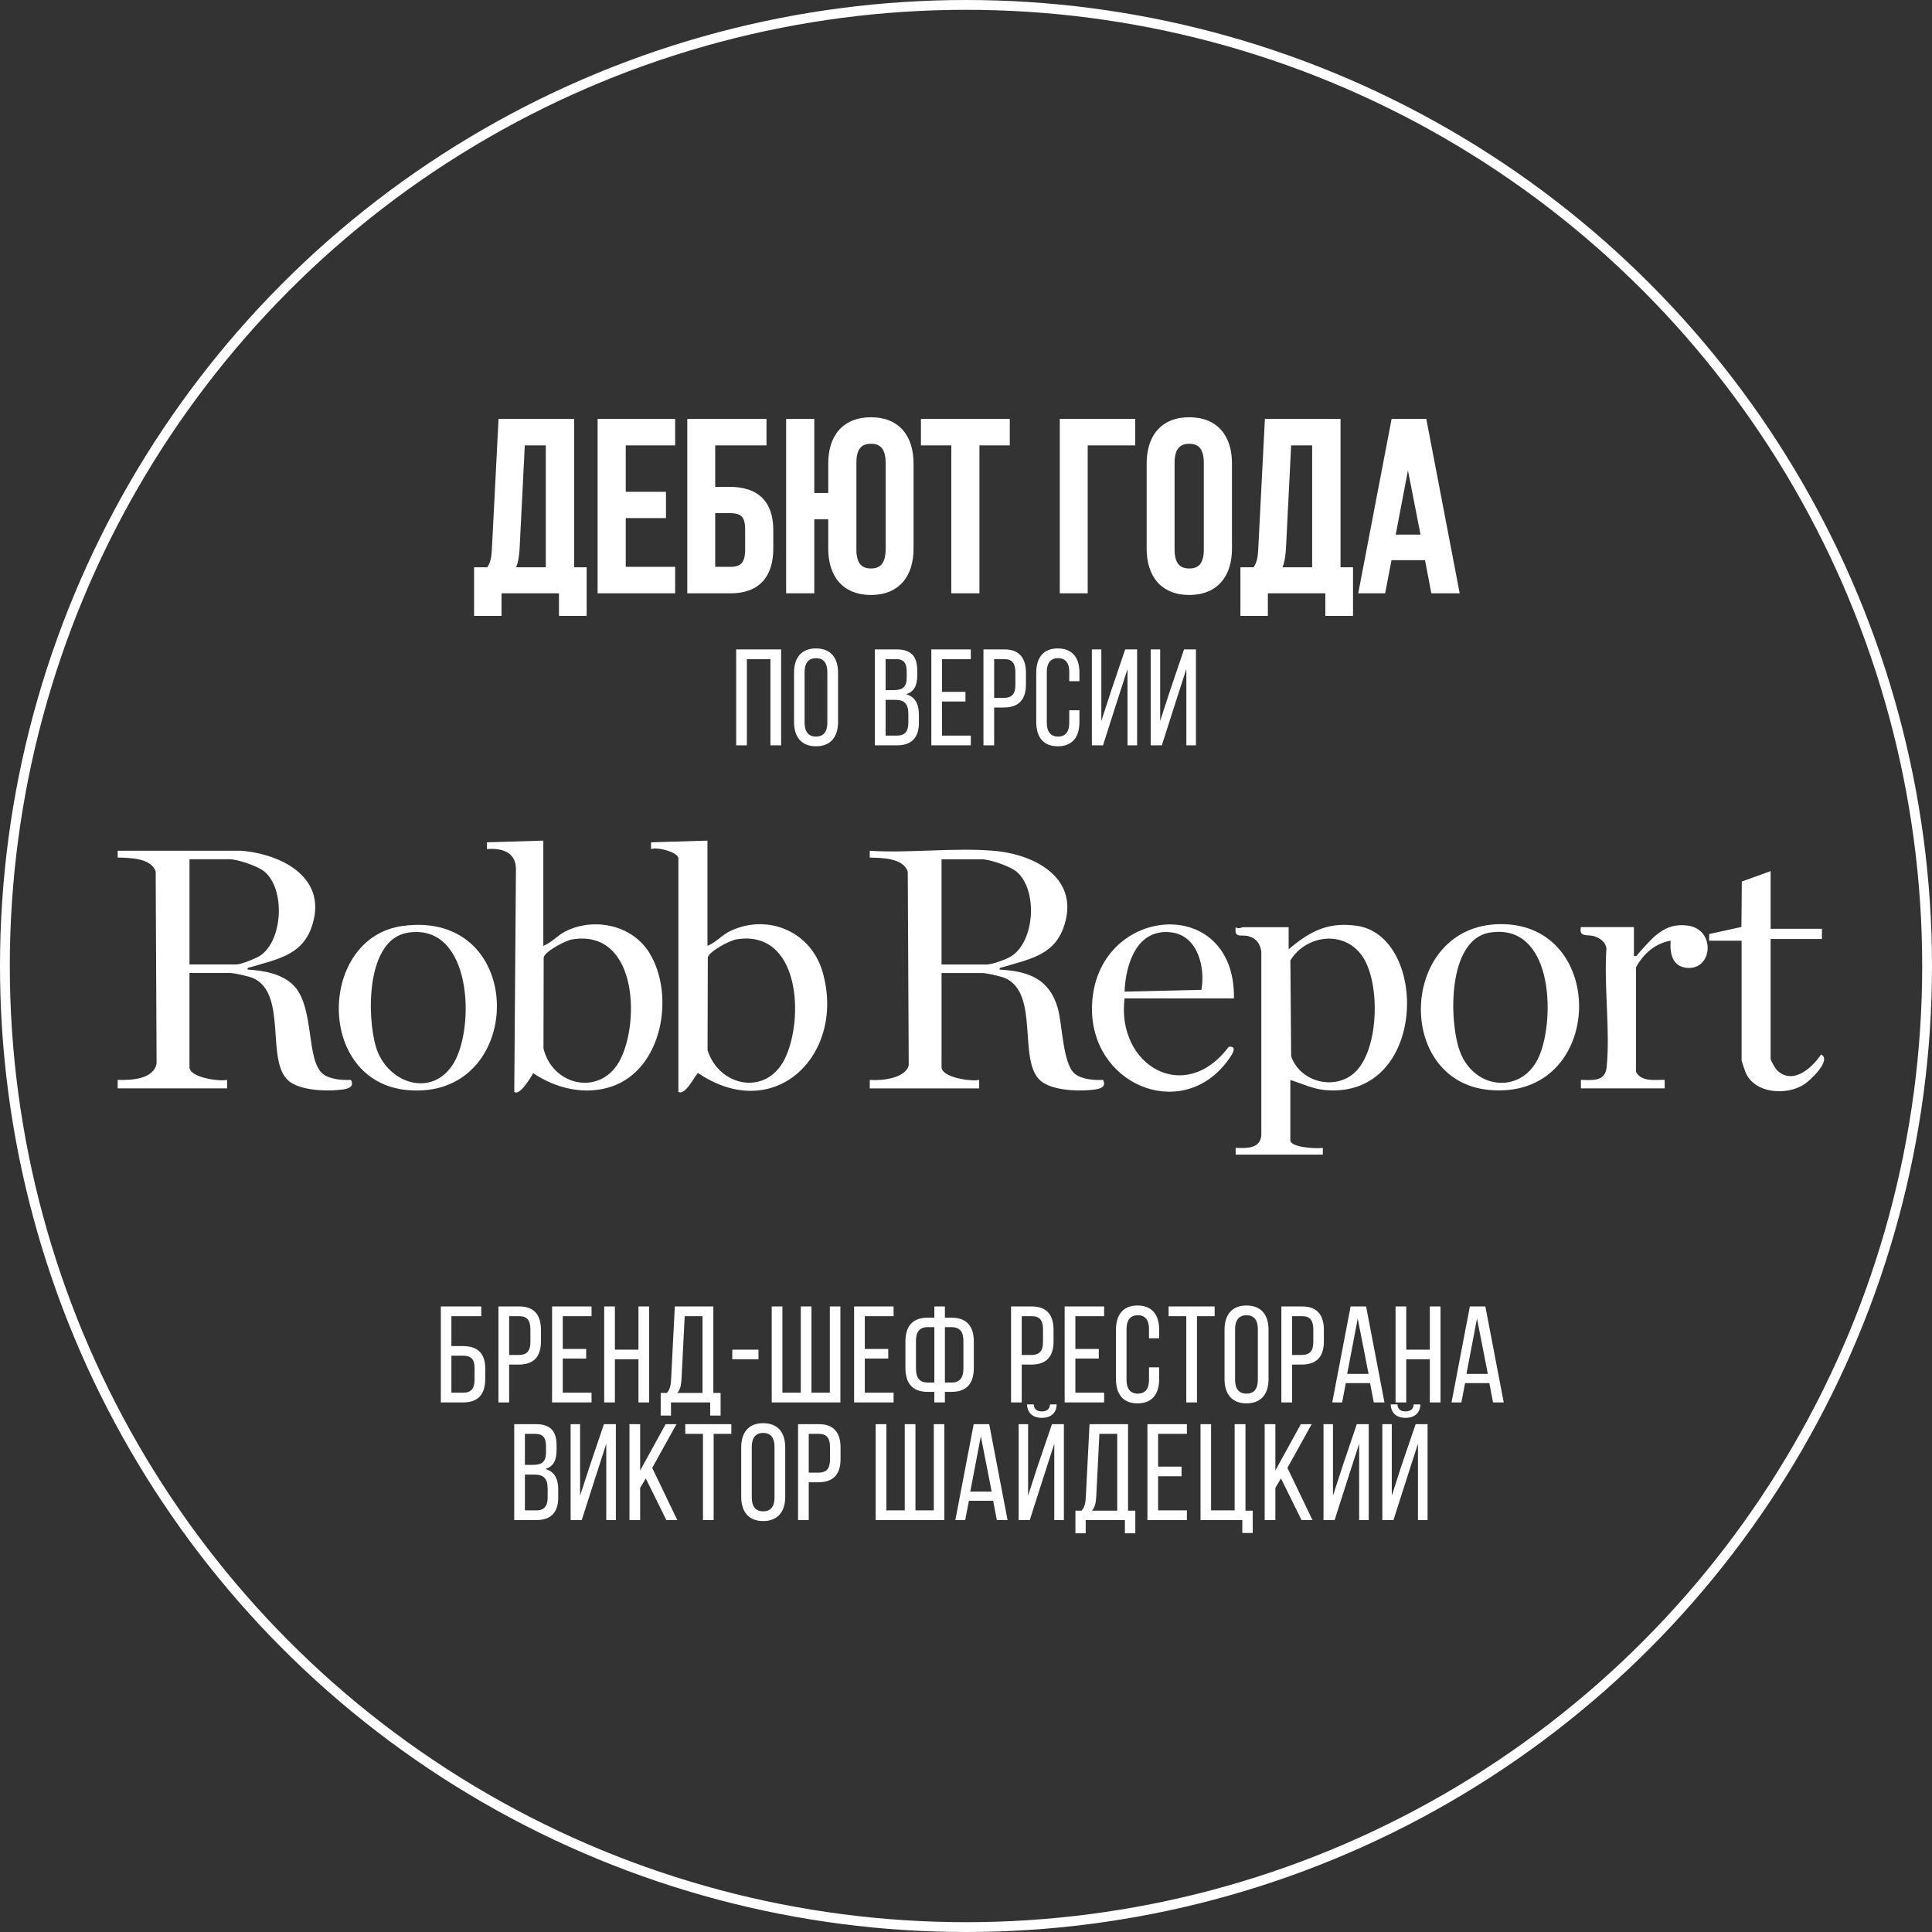 <svg width="197" height="197" viewBox="0 0 197 197" fill="none" xmlns="http://www.w3.org/2000/svg">
<rect x="0" y="0" width="197" height="197" fill="#333333" stroke="none"/>
<circle cx="98.5" cy="98.5" r="98" stroke="white"/>
<path d="M101.325 86.753C105.617 87.114 110.268 89.636 108.415 94.66C107.384 97.46 104.758 97.852 102.281 98.609C102.115 98.66 101.885 98.641 101.935 98.867C104.859 99.032 106.986 99.794 107.852 102.771C108.335 104.432 108.352 108.496 109.612 109.504C110.313 110.065 111.596 110.162 112.47 110.114C112.967 111.036 111.707 111.095 111.083 111.152C109.684 111.281 107.213 111.151 106.114 110.207C103.746 108.179 106.025 101.363 102.527 99.751C102.082 99.546 100.548 99.212 100.105 99.212H96.008V108.818C96.008 109.869 99.034 110.301 99.843 110.115V110.982H88.688V110.115C89.839 110.213 92.35 109.98 92.66 108.609L92.562 88.877C92.09 87.469 89.909 87.479 88.688 87.444V86.753C92.781 87.007 97.28 86.412 101.325 86.753ZM96.008 98.347H100.627C101.164 98.347 102.607 97.826 103.101 97.515C105.57 95.968 105.835 90.599 103.589 88.829C102.933 88.313 100.909 87.618 100.103 87.618H96.007V98.347H96.008Z" fill="white"/>
<path d="M24.637 86.75C28.917 87.125 33.579 89.633 31.728 94.657C30.697 97.457 28.071 97.849 25.593 98.607C25.427 98.657 25.197 98.638 25.248 98.864C26.914 98.957 28.887 99.308 30.042 100.594C32.066 102.85 31.208 108.12 32.923 109.501C33.619 110.062 34.91 110.159 35.781 110.111C36.278 111.033 35.018 111.092 34.394 111.149C32.994 111.278 30.524 111.148 29.425 110.204C27.057 108.176 29.336 101.36 25.837 99.748C25.393 99.543 23.859 99.209 23.416 99.209H19.319V108.815C19.319 109.866 22.345 110.298 23.154 110.112V110.979H12V110.112C13.345 110.158 15.671 110.067 15.967 108.428L15.875 88.873C15.402 87.466 13.221 87.476 12 87.441V86.75H24.637ZM19.321 98.344H24.114C24.555 98.344 26.104 97.731 26.525 97.45C28.88 95.874 29.111 90.566 26.904 88.826C26.247 88.31 24.224 87.615 23.418 87.615H19.321V98.344Z" fill="white"/>
<path d="M131.571 110.119V116.262C131.571 117.021 134.306 117.152 134.884 117.042V117.734H125.994V117.042C127.101 117.087 128.51 117.148 128.613 115.748V97.05C128.514 96.223 128.083 95.66 127.263 95.45C126.561 95.271 125.843 95.728 125.998 94.545C126.312 94.778 126.582 94.545 126.781 94.545H131.4V96.794C133.549 94.991 135.324 94.003 138.27 94.387C145.706 95.354 145.597 112.028 135.151 111.156C133.903 111.051 132.747 110.489 131.574 110.12L131.571 110.119ZM138.307 109.193C140.624 106.772 140.767 100.089 138.862 97.43C136.991 94.818 133.172 95.342 131.576 97.923L131.654 107.703C132.593 110.421 136.308 111.284 138.309 109.195L138.307 109.193Z" fill="white"/>
<path d="M72.137 85.715V96.444C73.02 96.104 73.641 95.31 74.511 94.909C78.35 93.135 82.682 95.008 83.867 99.076C86.297 107.422 79.083 114.745 71.181 109.419C70.989 109.416 69.886 111.801 69.173 111.328V87.532C69.173 86.88 66.96 86.325 66.383 86.58V85.888L72.135 85.715H72.137ZM75.054 95.793C74.407 95.902 72.359 96.974 72.174 97.605L72.147 107.076C73.306 110.807 78.128 111.794 80.014 107.985C82.033 103.908 81.573 94.695 75.054 95.791V95.793Z" fill="white"/>
<path d="M55.401 85.715V96.444C56.243 96.126 56.847 95.374 57.66 94.966C60.602 93.495 64.496 94.327 66.237 97.193C68.834 101.469 67.565 108.975 62.422 110.769C59.686 111.723 56.694 110.998 54.359 109.423C54.134 109.875 52.955 111.804 52.438 111.327L52.609 88.57C52.583 86.858 51.138 86.457 49.648 86.576V85.888L55.401 85.715ZM58.318 95.793C57.671 95.902 55.622 96.974 55.438 97.605L55.416 106.899C56.343 110.802 61.37 111.841 63.278 107.986C65.299 103.906 64.831 94.697 58.318 95.793Z" fill="white"/>
<path d="M152.97 94.231C164.088 94.127 163.643 112.2 151.878 111.142C142.073 110.26 142.702 94.326 152.97 94.231ZM151.918 95.091C147.581 95.782 147.729 104.156 148.865 107.211C150.351 111.21 155.357 111.616 156.995 107.574C158.597 103.619 158.285 94.078 151.918 95.093V95.091Z" fill="white"/>
<path d="M41.067 94.414C53.922 92.677 53.657 112.244 41.547 111.153C32.159 110.309 32.429 95.581 41.067 94.414ZM41.587 95.103C37.316 95.781 37.405 103.627 38.33 106.734C39.439 110.462 44.005 111.984 46.198 108.508C48.489 104.876 48.156 94.061 41.587 95.103Z" fill="white"/>
<path d="M125.822 101.806H114.667C113.827 108.626 120.777 112.758 125.296 106.734C126.416 106.604 125.346 107.957 125.023 108.367C120.274 114.419 111.113 110.503 111.348 102.576C111.654 92.293 125.983 90.995 125.822 101.805V101.806ZM122.502 100.931C122.916 98.671 122.153 95.407 119.447 95.072C115.921 94.636 114.782 98.298 114.667 101.113L122.502 100.931Z" fill="white"/>
<path d="M180.546 88.824V94.709H185.775V95.748H180.546V107.948C180.546 108.152 181.031 108.978 181.235 109.168C182.828 110.646 184.784 108.893 185.687 107.518C186.799 108.084 184.62 110.125 184.021 110.531C182.249 111.737 178.995 111.547 178.019 109.418C177.946 109.258 177.585 108.188 177.585 108.119V95.92H174.273L174.284 95.239L177.567 94.518L177.608 89.885L180.547 88.824H180.546Z" fill="white"/>
<path d="M166.605 97.475C166.943 97.554 166.94 97.354 167.095 97.184C168.512 95.641 169.674 94.061 172.08 94.377C174.999 94.759 174.648 99.002 171.937 98.683C170.468 98.509 170.26 97.109 170.349 95.916C168.768 96.188 167.561 97.269 166.814 98.638V109.294C167.399 110.345 168.707 110.091 169.742 110.109V110.975H161.2V110.109C162.4 110.147 163.679 110.291 163.825 108.821C164.202 105.016 163.53 100.581 163.804 96.706C163.724 96.07 163.175 95.672 162.599 95.481C161.883 95.243 160.967 95.626 161.201 94.533H166.605V97.475Z" fill="white"/>
<path d="M46.027 137.255H47.173C48.696 137.255 49.479 137.982 49.479 139.548V140.624C49.479 142.147 48.766 143 47.229 143H44.95V133.216H49.074V134.208H46.027V137.255ZM46.027 142.008H47.229C48.026 142.008 48.389 141.602 48.389 140.694V139.478C48.389 138.527 47.969 138.234 47.173 138.234H46.027V142.008ZM50.826 133.216H52.965C54.502 133.216 55.159 134.125 55.159 135.606V136.78C55.159 138.332 54.432 139.142 52.881 139.142H51.916V143H50.826V133.216ZM51.916 138.164H52.881C53.691 138.164 54.083 137.787 54.083 136.85V135.55C54.083 134.656 53.761 134.208 52.965 134.208H51.916V138.164ZM57.383 137.549H59.773V138.527H57.383V142.008H60.318V143H56.292V133.216H60.318V134.208H57.383V137.549ZM65.103 138.597H62.699V143H61.608V133.216H62.699V137.619H65.103V133.216H66.193V143H65.103V138.597ZM73.478 144.342H72.416V143H68.418V144.342H67.37V142.036H67.999C68.334 141.658 68.404 141.211 68.432 140.61L68.809 133.216H72.737V142.036H73.478V144.342ZM69.816 134.208L69.494 140.596C69.452 141.295 69.355 141.714 69.047 142.036H71.633V134.208H69.816ZM74.669 138.597V137.619H77.339V138.597H74.669ZM78.69 133.216H79.78V142.008H81.653V133.216H82.743V142.008H84.616V133.216H85.692V143H78.69V133.216ZM88.181 137.549H90.571V138.527H88.181V142.008H91.116V143H87.091V133.216H91.116V134.208H88.181V137.549ZM96.349 134.362H97.033C98.599 134.362 99.298 135.257 99.298 136.808V139.478C99.298 141.029 98.599 141.924 97.033 141.924H96.349V143H95.272V141.924H94.588C93.022 141.924 92.323 141.029 92.323 139.478V136.808C92.323 135.257 93.022 134.362 94.588 134.362H95.272V133.216H96.349V134.362ZM95.272 135.327H94.588C93.763 135.327 93.399 135.802 93.399 136.738V139.548C93.399 140.484 93.763 140.973 94.588 140.973H95.272V135.327ZM96.349 140.973H97.033C97.858 140.973 98.236 140.484 98.236 139.548V136.738C98.236 135.802 97.872 135.327 97.033 135.327H96.349V140.973ZM103.094 133.216H105.232C106.77 133.216 107.427 134.125 107.427 135.606V136.78C107.427 138.332 106.7 139.142 105.149 139.142H104.184V143H103.094V133.216ZM104.184 138.164H105.149C105.959 138.164 106.351 137.787 106.351 136.85V135.55C106.351 134.656 106.029 134.208 105.232 134.208H104.184V138.164ZM109.651 137.549H112.041V138.527H109.651V142.008H112.586V143H108.56V133.216H112.586V134.208H109.651V137.549ZM115.987 133.118C117.497 133.118 118.195 134.097 118.195 135.578V136.459H117.161V135.522C117.161 134.642 116.812 134.111 116.015 134.111C115.232 134.111 114.869 134.642 114.869 135.522V140.694C114.869 141.574 115.232 142.105 116.015 142.105C116.812 142.105 117.161 141.574 117.161 140.694V139.422H118.195V140.638C118.195 142.119 117.497 143.098 115.987 143.098C114.491 143.098 113.793 142.119 113.793 140.638V135.578C113.793 134.097 114.491 133.118 115.987 133.118ZM122.051 143H120.961V134.208H119.158V133.216H123.854V134.208H122.051V143ZM124.862 140.638V135.578C124.862 134.083 125.603 133.118 127.098 133.118C128.608 133.118 129.348 134.083 129.348 135.578V140.638C129.348 142.119 128.608 143.098 127.098 143.098C125.603 143.098 124.862 142.119 124.862 140.638ZM125.938 135.522V140.694C125.938 141.588 126.315 142.105 127.098 142.105C127.895 142.105 128.258 141.588 128.258 140.694V135.522C128.258 134.642 127.895 134.111 127.098 134.111C126.315 134.111 125.938 134.642 125.938 135.522ZM130.658 133.216H132.796C134.334 133.216 134.991 134.125 134.991 135.606V136.78C134.991 138.332 134.264 139.142 132.712 139.142H131.748V143H130.658V133.216ZM131.748 138.164H132.712C133.523 138.164 133.914 137.787 133.914 136.85V135.55C133.914 134.656 133.593 134.208 132.796 134.208H131.748V138.164ZM139.702 141.029H137.228L136.851 143H135.844L137.717 133.216H139.297L141.17 143H140.079L139.702 141.029ZM138.444 134.446L137.368 140.093H139.548L138.444 134.446ZM145.794 138.597H143.39V143H142.3V133.216H143.39V137.619H145.794V133.216H146.885V143H145.794V138.597ZM151.863 141.029H149.389L149.012 143H148.006L149.878 133.216H151.458L153.331 143H152.241L151.863 141.029ZM150.605 134.446L149.529 140.093H151.709L150.605 134.446ZM52.433 145.216H54.627C56.151 145.216 56.752 145.943 56.752 147.383V147.844C56.752 148.878 56.459 149.521 55.606 149.787C56.556 150.052 56.92 150.807 56.92 151.883V152.708C56.92 154.175 56.207 155 54.683 155H52.433V145.216ZM53.523 149.367H54.362C55.228 149.367 55.676 149.088 55.676 148.067V147.494C55.676 146.628 55.382 146.208 54.599 146.208H53.523V149.367ZM53.523 154.008H54.683C55.48 154.008 55.843 153.588 55.843 152.68V151.813C55.843 150.723 55.41 150.36 54.474 150.36H53.523V154.008ZM61.82 147.215L60.772 150.457L59.318 155H58.186V145.216H59.15V152.512L60.157 149.423L61.582 145.216H62.798V155H61.82V147.215ZM67.945 155L65.848 150.751L65.275 151.715V155H64.185V145.216H65.275V149.94L67.875 145.216H68.979L66.505 149.675L69.063 155H67.945ZM72.769 155H71.679V146.208H69.876V145.216H74.572V146.208H72.769V155ZM75.579 152.638V147.578C75.579 146.083 76.32 145.118 77.816 145.118C79.325 145.118 80.066 146.083 80.066 147.578V152.638C80.066 154.119 79.325 155.098 77.816 155.098C76.32 155.098 75.579 154.119 75.579 152.638ZM76.656 147.522V152.694C76.656 153.588 77.033 154.105 77.816 154.105C78.612 154.105 78.976 153.588 78.976 152.694V147.522C78.976 146.642 78.612 146.111 77.816 146.111C77.033 146.111 76.656 146.642 76.656 147.522ZM81.375 145.216H83.514C85.051 145.216 85.708 146.125 85.708 147.606V148.78C85.708 150.332 84.981 151.142 83.43 151.142H82.466V155H81.375V145.216ZM82.466 150.164H83.43C84.241 150.164 84.632 149.787 84.632 148.85V147.55C84.632 146.656 84.311 146.208 83.514 146.208H82.466V150.164ZM89.291 145.216H90.382V154.008H92.255V145.216H93.345V154.008H95.218V145.216H96.294V155H89.291V145.216ZM101.271 153.029H98.797L98.419 155H97.413L99.286 145.216H100.865L102.738 155H101.648L101.271 153.029ZM100.013 146.446L98.936 152.093H101.117L100.013 146.446ZM107.069 143.203H107.74C107.74 144.056 107.167 144.573 106.231 144.573C105.294 144.573 104.749 144.056 104.721 143.203H105.406C105.448 143.735 105.769 143.916 106.231 143.916C106.692 143.916 107.027 143.735 107.069 143.203ZM107.502 147.215L106.482 150.374L105.001 155H103.868V145.216H104.833V152.512L105.755 149.647L107.265 145.216H108.481V155H107.502V147.215ZM115.765 156.342H114.703V155H110.705V156.342H109.657V154.036H110.286C110.622 153.658 110.691 153.211 110.719 152.61L111.097 145.216H115.024V154.036H115.765V156.342ZM112.103 146.208L111.782 152.596C111.74 153.295 111.642 153.714 111.334 154.036H113.92V146.208H112.103ZM118.089 149.549H120.479V150.527H118.089V154.008H121.024V155H116.999V145.216H121.024V146.208H118.089V149.549ZM127.738 156.314H126.676V155H122.413V145.216H123.489V154.008H125.893V145.216H126.997V154.036H127.738V156.314ZM132.715 155L130.618 150.751L130.045 151.715V155H128.955V145.216H130.045V149.94L132.645 145.216H133.749L131.275 149.675L133.833 155H132.715ZM138.588 147.215L137.539 150.457L136.086 155H134.954V145.216H135.918V152.512L136.924 149.423L138.35 145.216H139.566V155H138.588V147.215ZM144.153 143.203H144.824C144.824 144.056 144.251 144.573 143.314 144.573C142.378 144.573 141.833 144.056 141.805 143.203H142.49C142.532 143.735 142.853 143.916 143.314 143.916C143.776 143.916 144.111 143.735 144.153 143.203ZM144.586 147.215L143.566 150.374L142.084 155H140.952V145.216H141.917V152.512L142.839 149.647L144.349 145.216H145.565V155H144.586V147.215Z" fill="white"/>
<path d="M78.559 67.209H76.155V76H75.064V66.216H79.649V76H78.559V67.209ZM80.966 73.638V68.578C80.966 67.083 81.706 66.118 83.202 66.118C84.712 66.118 85.452 67.083 85.452 68.578V73.638C85.452 75.119 84.712 76.098 83.202 76.098C81.706 76.098 80.966 75.119 80.966 73.638ZM82.042 68.522V73.694C82.042 74.588 82.419 75.106 83.202 75.106C83.999 75.106 84.362 74.588 84.362 73.694V68.522C84.362 67.642 83.999 67.111 83.202 67.111C82.419 67.111 82.042 67.642 82.042 68.522ZM89.211 66.216H91.406C92.929 66.216 93.53 66.943 93.53 68.382V68.844C93.53 69.878 93.237 70.521 92.384 70.787C93.335 71.052 93.698 71.807 93.698 72.883V73.708C93.698 75.175 92.985 76 91.462 76H89.211V66.216ZM90.302 70.367H91.14C92.007 70.367 92.454 70.088 92.454 69.067V68.494C92.454 67.628 92.16 67.209 91.378 67.209H90.302V70.367ZM90.302 75.008H91.462C92.258 75.008 92.622 74.588 92.622 73.68V72.813C92.622 71.723 92.188 71.36 91.252 71.36H90.302V75.008ZM96.055 70.549H98.445V71.527H96.055V75.008H98.99V76H94.964V66.216H98.99V67.209H96.055V70.549ZM100.28 66.216H102.419C103.956 66.216 104.613 67.125 104.613 68.606V69.78C104.613 71.332 103.887 72.142 102.335 72.142H101.371V76H100.28V66.216ZM101.371 71.164H102.335C103.146 71.164 103.537 70.787 103.537 69.85V68.55C103.537 67.656 103.216 67.209 102.419 67.209H101.371V71.164ZM107.857 66.118C109.367 66.118 110.066 67.097 110.066 68.578V69.459H109.031V68.522C109.031 67.642 108.682 67.111 107.885 67.111C107.103 67.111 106.739 67.642 106.739 68.522V73.694C106.739 74.574 107.103 75.106 107.885 75.106C108.682 75.106 109.031 74.574 109.031 73.694V72.422H110.066V73.638C110.066 75.119 109.367 76.098 107.857 76.098C106.362 76.098 105.663 75.119 105.663 73.638V68.578C105.663 67.097 106.362 66.118 107.857 66.118ZM114.97 68.215L113.922 71.457L112.468 76H111.336V66.216H112.3V73.512L113.307 70.423L114.732 66.216H115.948V76H114.97V68.215ZM120.969 68.215L119.92 71.457L118.467 76H117.335V66.216H118.299V73.512L119.305 70.423L120.731 66.216H121.947V76H120.969V68.215Z" fill="white"/>
<path d="M59.319 62.302H57.497V60H50.639V62.302H48.84V58.345H49.919C50.495 57.698 50.615 56.931 50.663 55.899L51.31 43.214H58.048V58.345H59.319V62.302ZM53.037 44.917L52.485 55.875C52.413 57.074 52.245 57.794 51.718 58.345H56.154V44.917H53.037ZM63.306 50.648H67.407V52.326H63.306V58.297H68.342V60H61.436V43.214H68.342V44.917H63.306V50.648ZM72.427 50.144H74.394C77.007 50.144 78.35 51.391 78.35 54.077V55.923C78.35 58.537 77.127 60 74.49 60H70.581V43.214H77.655V44.917H72.427V50.144ZM72.427 58.297H74.49C75.856 58.297 76.48 57.602 76.48 56.043V53.957C76.48 52.326 75.76 51.823 74.394 51.823H72.427V58.297ZM88.814 43.046C91.38 43.046 92.651 44.701 92.651 47.267V55.947C92.651 58.489 91.38 60.168 88.814 60.168C86.225 60.168 84.954 58.489 84.954 55.947V52.446H82.532V60H80.661V43.214H82.532V50.768H84.954V47.267C84.954 44.701 86.225 43.046 88.814 43.046ZM88.814 44.749C87.448 44.749 86.824 45.636 86.824 47.171V56.043C86.824 57.554 87.448 58.465 88.814 58.465C90.157 58.465 90.805 57.554 90.805 56.043V47.171C90.805 45.636 90.157 44.749 88.814 44.749ZM99.37 60H97.5V44.917H94.406V43.214H102.464V44.917H99.37V60ZM115.253 44.917H110.409V60H108.563V43.214H115.253V44.917ZM117.422 55.947V47.267C117.422 44.701 118.693 43.046 121.259 43.046C123.849 43.046 125.12 44.701 125.12 47.267V55.947C125.12 58.489 123.849 60.168 121.259 60.168C118.693 60.168 117.422 58.489 117.422 55.947ZM119.269 47.171V56.043C119.269 57.578 119.916 58.465 121.259 58.465C122.626 58.465 123.249 57.578 123.249 56.043V47.171C123.249 45.66 122.626 44.749 121.259 44.749C119.916 44.749 119.269 45.66 119.269 47.171ZM137.462 62.302H135.639V60H128.781V62.302H126.982V58.345H128.061C128.637 57.698 128.757 56.931 128.805 55.899L129.452 43.214H136.191V58.345H137.462V62.302ZM131.179 44.917L130.627 55.875C130.555 57.074 130.387 57.794 129.86 58.345H134.296V44.917H131.179ZM145.717 56.619H141.472L140.825 60H139.098L142.312 43.214H145.021L148.235 60H146.364L145.717 56.619ZM143.559 45.324L141.712 55.012H145.453L143.559 45.324Z" fill="white"/>
<path d="M59.319 62.302V62.802H59.819V62.302H59.319ZM57.497 62.302H56.997V62.802H57.497V62.302ZM57.497 60H57.997V59.5H57.497V60ZM50.639 60V59.5H50.139V60H50.639ZM50.639 62.302V62.802H51.139V62.302H50.639ZM48.84 62.302H48.34V62.802H48.84V62.302ZM48.84 58.345V57.845H48.34V58.345H48.84ZM49.919 58.345V58.845H50.144L50.293 58.678L49.919 58.345ZM50.663 55.899L50.163 55.874L50.163 55.876L50.663 55.899ZM51.31 43.214V42.714H50.835L50.811 43.188L51.31 43.214ZM58.048 43.214H58.548V42.714H58.048V43.214ZM58.048 58.345H57.548V58.845H58.048V58.345ZM59.319 58.345H59.819V57.845H59.319V58.345ZM53.037 44.917V44.417H52.561L52.537 44.891L53.037 44.917ZM52.485 55.875L52.984 55.905L52.985 55.901L52.485 55.875ZM51.718 58.345L51.356 58L50.548 58.845H51.718V58.345ZM56.154 58.345V58.845H56.654V58.345H56.154ZM56.154 44.917H56.654V44.417H56.154V44.917ZM59.319 62.302V61.802H57.497V62.302V62.802H59.319V62.302ZM57.497 62.302H57.997V60H57.497H56.997V62.302H57.497ZM57.497 60V59.5H50.639V60V60.5H57.497V60ZM50.639 60H50.139V62.302H50.639H51.139V60H50.639ZM50.639 62.302V61.802H48.84V62.302V62.802H50.639V62.302ZM48.84 62.302H49.34V58.345H48.84H48.34V62.302H48.84ZM48.84 58.345V58.845H49.919V58.345V57.845H48.84V58.345ZM49.919 58.345L50.293 58.678C50.992 57.891 51.114 56.965 51.162 55.923L50.663 55.899L50.163 55.876C50.116 56.896 49.997 57.505 49.546 58.013L49.919 58.345ZM50.663 55.899L51.162 55.925L51.809 43.239L51.31 43.214L50.811 43.188L50.163 55.874L50.663 55.899ZM51.31 43.214V43.714H58.048V43.214V42.714H51.31V43.214ZM58.048 43.214H57.548V58.345H58.048H58.548V43.214H58.048ZM58.048 58.345V58.845H59.319V58.345V57.845H58.048V58.345ZM59.319 58.345H58.819V62.302H59.319H59.819V58.345H59.319ZM53.037 44.917L52.537 44.891L51.986 55.85L52.485 55.875L52.985 55.901L53.536 44.942L53.037 44.917ZM52.485 55.875L51.986 55.846C51.915 57.031 51.751 57.587 51.356 58L51.718 58.345L52.079 58.691C52.74 58 52.911 57.118 52.984 55.905L52.485 55.875ZM51.718 58.345V58.845H56.154V58.345V57.845H51.718V58.345ZM56.154 58.345H56.654V44.917H56.154H55.654V58.345H56.154ZM56.154 44.917V44.417H53.037V44.917V45.417H56.154V44.917ZM63.306 50.648H62.806V51.148H63.306V50.648ZM67.407 50.648H67.907V50.148H67.407V50.648ZM67.407 52.326V52.826H67.907V52.326H67.407ZM63.306 52.326V51.826H62.806V52.326H63.306ZM63.306 58.297H62.806V58.797H63.306V58.297ZM68.342 58.297H68.842V57.797H68.342V58.297ZM68.342 60V60.5H68.842V60H68.342ZM61.436 60H60.936V60.5H61.436V60ZM61.436 43.214V42.714H60.936V43.214H61.436ZM68.342 43.214H68.842V42.714H68.342V43.214ZM68.342 44.917V45.417H68.842V44.917H68.342ZM63.306 44.917V44.417H62.806V44.917H63.306ZM63.306 50.648V51.148H67.407V50.648V50.148H63.306V50.648ZM67.407 50.648H66.907V52.326H67.407H67.907V50.648H67.407ZM67.407 52.326V51.826H63.306V52.326V52.826H67.407V52.326ZM63.306 52.326H62.806V58.297H63.306H63.806V52.326H63.306ZM63.306 58.297V58.797H68.342V58.297V57.797H63.306V58.297ZM68.342 58.297H67.842V60H68.342H68.842V58.297H68.342ZM68.342 60V59.5H61.436V60V60.5H68.342V60ZM61.436 60H61.936V43.214H61.436H60.936V60H61.436ZM61.436 43.214V43.714H68.342V43.214V42.714H61.436V43.214ZM68.342 43.214H67.842V44.917H68.342H68.842V43.214H68.342ZM68.342 44.917V44.417H63.306V44.917V45.417H68.342V44.917ZM63.306 44.917H62.806V50.648H63.306H63.806V44.917H63.306ZM72.427 50.144H71.927V50.644H72.427V50.144ZM70.581 60H70.081V60.5H70.581V60ZM70.581 43.214V42.714H70.081V43.214H70.581ZM77.655 43.214H78.155V42.714H77.655V43.214ZM77.655 44.917V45.417H78.155V44.917H77.655ZM72.427 44.917V44.417H71.927V44.917H72.427ZM72.427 58.297H71.927V58.797H72.427V58.297ZM72.427 51.823V51.323H71.927V51.823H72.427ZM72.427 50.144V50.644H74.394V50.144V49.644H72.427V50.144ZM74.394 50.144V50.644C75.629 50.644 76.469 50.939 77.003 51.461C77.534 51.981 77.85 52.811 77.85 54.077H78.35H78.85C78.85 52.657 78.495 51.521 77.702 50.746C76.91 49.973 75.772 49.644 74.394 49.644V50.144ZM78.35 54.077H77.85V55.923H78.35H78.85V54.077H78.35ZM78.35 55.923H77.85C77.85 57.161 77.56 58.038 77.041 58.604C76.529 59.162 75.717 59.5 74.49 59.5V60V60.5C75.899 60.5 77.019 60.107 77.777 59.28C78.529 58.461 78.85 57.3 78.85 55.923H78.35ZM74.49 60V59.5H70.581V60V60.5H74.49V60ZM70.581 60H71.081V43.214H70.581H70.081V60H70.581ZM70.581 43.214V43.714H77.655V43.214V42.714H70.581V43.214ZM77.655 43.214H77.155V44.917H77.655H78.155V43.214H77.655ZM77.655 44.917V44.417H72.427V44.917V45.417H77.655V44.917ZM72.427 44.917H71.927V50.144H72.427H72.927V44.917H72.427ZM72.427 58.297V58.797H74.49V58.297V57.797H72.427V58.297ZM74.49 58.297V58.797C75.253 58.797 75.915 58.602 76.371 58.087C76.816 57.584 76.98 56.874 76.98 56.043H76.48H75.98C75.98 56.771 75.832 57.188 75.623 57.423C75.426 57.645 75.093 57.797 74.49 57.797V58.297ZM76.48 56.043H76.98V53.957H76.48H75.98V56.043H76.48ZM76.48 53.957H76.98C76.98 53.082 76.789 52.381 76.292 51.914C75.801 51.453 75.12 51.323 74.394 51.323V51.823V52.323C75.034 52.323 75.396 52.445 75.607 52.643C75.811 52.835 75.98 53.201 75.98 53.957H76.48ZM74.394 51.823V51.323H72.427V51.823V52.323H74.394V51.823ZM72.427 51.823H71.927V58.297H72.427H72.927V51.823H72.427ZM84.954 52.446H85.454V51.946H84.954V52.446ZM82.532 52.446V51.946H82.032V52.446H82.532ZM82.532 60V60.5H83.032V60H82.532ZM80.661 60H80.161V60.5H80.661V60ZM80.661 43.214V42.714H80.161V43.214H80.661ZM82.532 43.214H83.032V42.714H82.532V43.214ZM82.532 50.768H82.032V51.268H82.532V50.768ZM84.954 50.768V51.268H85.454V50.768H84.954ZM88.814 43.046V43.546C89.984 43.546 90.793 43.919 91.318 44.522C91.852 45.137 92.151 46.059 92.151 47.267H92.651H93.151C93.151 45.908 92.815 44.72 92.072 43.866C91.32 43.001 90.21 42.546 88.814 42.546V43.046ZM92.651 47.267H92.151V55.947H92.651H93.151V47.267H92.651ZM92.651 55.947H92.151C92.151 57.142 91.852 58.065 91.317 58.684C90.791 59.291 89.982 59.668 88.814 59.668V60.168V60.668C90.213 60.668 91.322 60.206 92.073 59.338C92.814 58.482 93.151 57.295 93.151 55.947H92.651ZM88.814 60.168V59.668C87.633 59.668 86.818 59.29 86.29 58.683C85.752 58.065 85.454 57.142 85.454 55.947H84.954H84.454C84.454 57.295 84.79 58.482 85.535 59.339C86.29 60.207 87.406 60.668 88.814 60.668V60.168ZM84.954 55.947H85.454V52.446H84.954H84.454V55.947H84.954ZM84.954 52.446V51.946H82.532V52.446V52.946H84.954V52.446ZM82.532 52.446H82.032V60H82.532H83.032V52.446H82.532ZM82.532 60V59.5H80.661V60V60.5H82.532V60ZM80.661 60H81.161V43.214H80.661H80.161V60H80.661ZM80.661 43.214V43.714H82.532V43.214V42.714H80.661V43.214ZM82.532 43.214H82.032V50.768H82.532H83.032V43.214H82.532ZM82.532 50.768V51.268H84.954V50.768V50.268H82.532V50.768ZM84.954 50.768H85.454V47.267H84.954H84.454V50.768H84.954ZM84.954 47.267H85.454C85.454 46.059 85.753 45.137 86.289 44.523C86.816 43.92 87.631 43.546 88.814 43.546V43.046V42.546C87.408 42.546 86.292 43 85.536 43.865C84.79 44.72 84.454 45.908 84.454 47.267H84.954ZM88.814 44.749V44.249C88.014 44.249 87.356 44.514 86.914 45.074C86.489 45.612 86.324 46.348 86.324 47.171H86.824H87.324C87.324 46.459 87.471 45.983 87.699 45.694C87.91 45.427 88.247 45.249 88.814 45.249V44.749ZM86.824 47.171H86.324V56.043H86.824H87.324V47.171H86.824ZM86.824 56.043H86.324C86.324 56.856 86.49 57.59 86.913 58.129C87.353 58.691 88.01 58.965 88.814 58.965V58.465V57.965C88.251 57.965 87.913 57.784 87.7 57.512C87.47 57.219 87.324 56.742 87.324 56.043H86.824ZM88.814 58.465V58.965C89.609 58.965 90.263 58.689 90.705 58.131C91.131 57.593 91.305 56.859 91.305 56.043H90.805H90.305C90.305 56.738 90.154 57.216 89.921 57.511C89.703 57.786 89.363 57.965 88.814 57.965V58.465ZM90.805 56.043H91.305V47.171H90.805H90.305V56.043H90.805ZM90.805 47.171H91.305C91.305 46.344 91.132 45.609 90.704 45.072C90.26 44.516 89.605 44.249 88.814 44.249V44.749V45.249C89.367 45.249 89.706 45.425 89.922 45.696C90.154 45.986 90.305 46.462 90.305 47.171H90.805ZM99.37 60V60.5H99.87V60H99.37ZM97.5 60H97V60.5H97.5V60ZM97.5 44.917H98V44.417H97.5V44.917ZM94.406 44.917H93.906V45.417H94.406V44.917ZM94.406 43.214V42.714H93.906V43.214H94.406ZM102.464 43.214H102.964V42.714H102.464V43.214ZM102.464 44.917V45.417H102.964V44.917H102.464ZM99.37 44.917V44.417H98.87V44.917H99.37ZM99.37 60V59.5H97.5V60V60.5H99.37V60ZM97.5 60H98V44.917H97.5H97V60H97.5ZM97.5 44.917V44.417H94.406V44.917V45.417H97.5V44.917ZM94.406 44.917H94.906V43.214H94.406H93.906V44.917H94.406ZM94.406 43.214V43.714H102.464V43.214V42.714H94.406V43.214ZM102.464 43.214H101.964V44.917H102.464H102.964V43.214H102.464ZM102.464 44.917V44.417H99.37V44.917V45.417H102.464V44.917ZM99.37 44.917H98.87V60H99.37H99.87V44.917H99.37ZM115.253 44.917V45.417H115.753V44.917H115.253ZM110.409 44.917V44.417H109.909V44.917H110.409ZM110.409 60V60.5H110.909V60H110.409ZM108.563 60H108.063V60.5H108.563V60ZM108.563 43.214V42.714H108.063V43.214H108.563ZM115.253 43.214H115.753V42.714H115.253V43.214ZM115.253 44.917V44.417H110.409V44.917V45.417H115.253V44.917ZM110.409 44.917H109.909V60H110.409H110.909V44.917H110.409ZM110.409 60V59.5H108.563V60V60.5H110.409V60ZM108.563 60H109.063V43.214H108.563H108.063V60H108.563ZM108.563 43.214V43.714H115.253V43.214V42.714H108.563V43.214ZM115.253 43.214H114.753V44.917H115.253H115.753V43.214H115.253ZM117.422 55.947H117.922V47.267H117.422H116.922V55.947H117.422ZM117.422 47.267H117.922C117.922 46.059 118.221 45.137 118.756 44.522C119.28 43.919 120.089 43.546 121.259 43.546V43.046V42.546C119.863 42.546 118.753 43.001 118.001 43.866C117.258 44.72 116.922 45.908 116.922 47.267H117.422ZM121.259 43.046V43.546C122.442 43.546 123.257 43.92 123.784 44.523C124.32 45.137 124.62 46.059 124.62 47.267H125.12H125.62C125.62 45.908 125.284 44.72 124.537 43.865C123.781 43 122.666 42.546 121.259 42.546V43.046ZM125.12 47.267H124.62V55.947H125.12H125.62V47.267H125.12ZM125.12 55.947H124.62C124.62 57.142 124.321 58.065 123.783 58.683C123.255 59.29 122.44 59.668 121.259 59.668V60.168V60.668C122.668 60.668 123.783 60.207 124.538 59.339C125.283 58.482 125.62 57.295 125.62 55.947H125.12ZM121.259 60.168V59.668C120.091 59.668 119.282 59.291 118.756 58.684C118.221 58.065 117.922 57.142 117.922 55.947H117.422H116.922C116.922 57.295 117.259 58.482 118 59.338C118.752 60.206 119.861 60.668 121.259 60.668V60.168ZM119.269 47.171H118.769V56.043H119.269H119.769V47.171H119.269ZM119.269 56.043H118.769C118.769 56.87 118.941 57.605 119.369 58.142C119.813 58.698 120.469 58.965 121.259 58.965V58.465V57.965C120.706 57.965 120.367 57.789 120.151 57.518C119.92 57.228 119.769 56.752 119.769 56.043H119.269ZM121.259 58.465V58.965C122.059 58.965 122.717 58.7 123.159 58.14C123.584 57.602 123.749 56.866 123.749 56.043H123.249H122.749C122.749 56.755 122.603 57.231 122.374 57.52C122.163 57.787 121.826 57.965 121.259 57.965V58.465ZM123.249 56.043H123.749V47.171H123.249H122.749V56.043H123.249ZM123.249 47.171H123.749C123.749 46.358 123.583 45.624 123.16 45.085C122.72 44.523 122.063 44.249 121.259 44.249V44.749V45.249C121.822 45.249 122.16 45.43 122.373 45.702C122.603 45.995 122.749 46.472 122.749 47.171H123.249ZM121.259 44.749V44.249C120.464 44.249 119.81 44.525 119.368 45.083C118.942 45.621 118.769 46.355 118.769 47.171H119.269H119.769C119.769 46.476 119.919 45.998 120.152 45.703C120.37 45.428 120.71 45.249 121.259 45.249V44.749ZM137.462 62.302V62.802H137.962V62.302H137.462ZM135.639 62.302H135.139V62.802H135.639V62.302ZM135.639 60H136.139V59.5H135.639V60ZM128.781 60V59.5H128.281V60H128.781ZM128.781 62.302V62.802H129.281V62.302H128.781ZM126.982 62.302H126.482V62.802H126.982V62.302ZM126.982 58.345V57.845H126.482V58.345H126.982ZM128.061 58.345V58.845H128.286L128.435 58.678L128.061 58.345ZM128.805 55.899L128.305 55.874L128.305 55.876L128.805 55.899ZM129.452 43.214V42.714H128.977L128.953 43.188L129.452 43.214ZM136.191 43.214H136.691V42.714H136.191V43.214ZM136.191 58.345H135.691V58.845H136.191V58.345ZM137.462 58.345H137.962V57.845H137.462V58.345ZM131.179 44.917V44.417H130.703L130.679 44.891L131.179 44.917ZM130.627 55.875L131.126 55.905L131.127 55.901L130.627 55.875ZM129.86 58.345L129.499 58L128.69 58.845H129.86V58.345ZM134.296 58.345V58.845H134.796V58.345H134.296ZM134.296 44.917H134.796V44.417H134.296V44.917ZM137.462 62.302V61.802H135.639V62.302V62.802H137.462V62.302ZM135.639 62.302H136.139V60H135.639H135.139V62.302H135.639ZM135.639 60V59.5H128.781V60V60.5H135.639V60ZM128.781 60H128.281V62.302H128.781H129.281V60H128.781ZM128.781 62.302V61.802H126.982V62.302V62.802H128.781V62.302ZM126.982 62.302H127.482V58.345H126.982H126.482V62.302H126.982ZM126.982 58.345V58.845H128.061V58.345V57.845H126.982V58.345ZM128.061 58.345L128.435 58.678C129.135 57.891 129.256 56.965 129.304 55.923L128.805 55.899L128.305 55.876C128.258 56.896 128.139 57.505 127.688 58.013L128.061 58.345ZM128.805 55.899L129.304 55.925L129.952 43.239L129.452 43.214L128.953 43.188L128.305 55.874L128.805 55.899ZM129.452 43.214V43.714H136.191V43.214V42.714H129.452V43.214ZM136.191 43.214H135.691V58.345H136.191H136.691V43.214H136.191ZM136.191 58.345V58.845H137.462V58.345V57.845H136.191V58.345ZM137.462 58.345H136.962V62.302H137.462H137.962V58.345H137.462ZM131.179 44.917L130.679 44.891L130.128 55.85L130.627 55.875L131.127 55.901L131.678 44.942L131.179 44.917ZM130.627 55.875L130.128 55.846C130.057 57.031 129.893 57.587 129.499 58L129.86 58.345L130.221 58.691C130.882 58 131.054 57.118 131.126 55.905L130.627 55.875ZM129.86 58.345V58.845H134.296V58.345V57.845H129.86V58.345ZM134.296 58.345H134.796V44.917H134.296H133.796V58.345H134.296ZM134.296 44.917V44.417H131.179V44.917V45.417H134.296V44.917ZM145.717 56.619L146.208 56.525L146.13 56.119H145.717V56.619ZM141.472 56.619V56.119H141.059L140.981 56.525L141.472 56.619ZM140.825 60V60.5H141.238L141.316 60.094L140.825 60ZM139.098 60L138.607 59.906L138.494 60.5H139.098V60ZM142.312 43.214V42.714H141.898L141.821 43.12L142.312 43.214ZM145.021 43.214L145.512 43.12L145.435 42.714H145.021V43.214ZM148.235 60V60.5H148.84L148.726 59.906L148.235 60ZM146.364 60L145.873 60.094L145.951 60.5H146.364V60ZM143.559 45.324L144.049 45.228L143.067 45.231L143.559 45.324ZM141.712 55.012L141.221 54.919L141.108 55.512H141.712V55.012ZM145.453 55.012V55.512H146.06L145.944 54.916L145.453 55.012ZM145.717 56.619V56.119H141.472V56.619V57.119H145.717V56.619ZM141.472 56.619L140.981 56.525L140.334 59.906L140.825 60L141.316 60.094L141.963 56.713L141.472 56.619ZM140.825 60V59.5H139.098V60V60.5H140.825V60ZM139.098 60L139.589 60.094L142.803 43.308L142.312 43.214L141.821 43.12L138.607 59.906L139.098 60ZM142.312 43.214V43.714H145.021V43.214V42.714H142.312V43.214ZM145.021 43.214L144.53 43.308L147.744 60.094L148.235 60L148.726 59.906L145.512 43.12L145.021 43.214ZM148.235 60V59.5H146.364V60V60.5H148.235V60ZM146.364 60L146.855 59.906L146.208 56.525L145.717 56.619L145.226 56.713L145.873 60.094L146.364 60ZM143.559 45.324L143.067 45.231L141.221 54.919L141.712 55.012L142.203 55.106L144.05 45.418L143.559 45.324ZM141.712 55.012V55.512H145.453V55.012V54.512H141.712V55.012ZM145.453 55.012L145.944 54.916L144.049 45.228L143.559 45.324L143.068 45.42L144.962 55.108L145.453 55.012Z" fill="white"/>
</svg>
